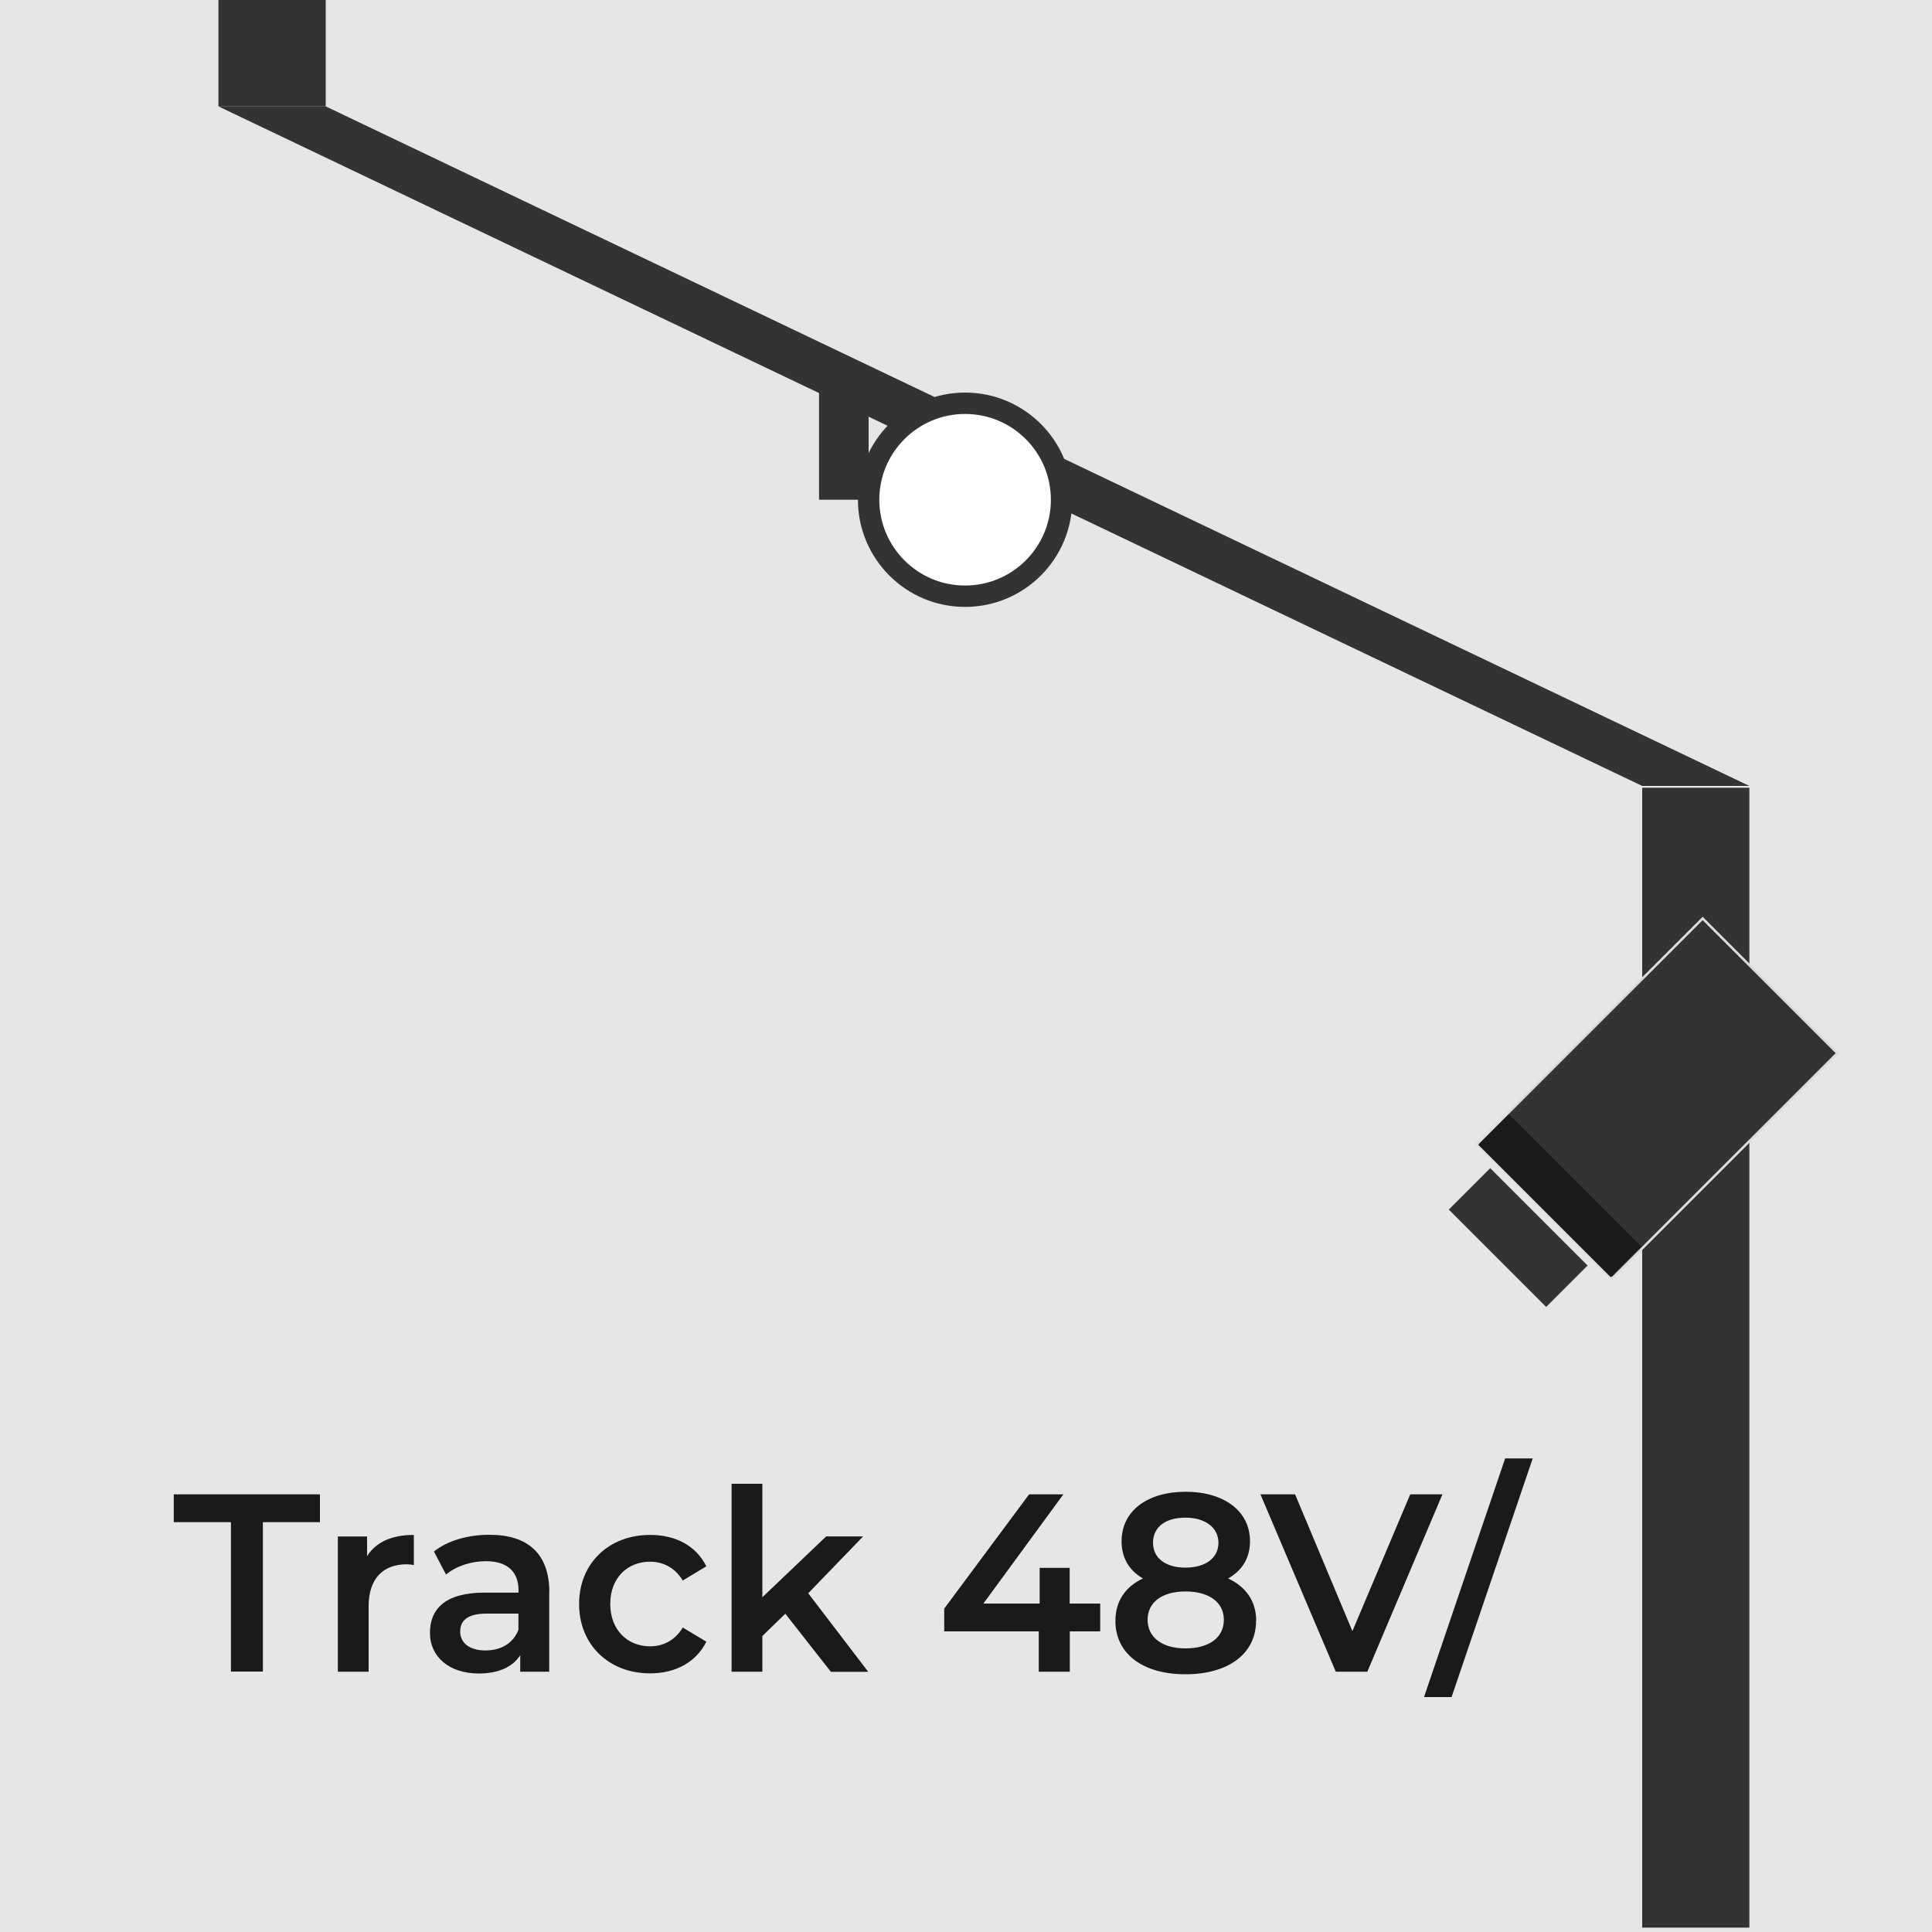 <?xml version="1.0" encoding="UTF-8" standalone="no"?>
<svg
   id="Capa_1"
   viewBox="0 0 150 150"
   version="1.1"
   xmlns="http://www.w3.org/2000/svg"
   xmlns:svg="http://www.w3.org/2000/svg">
  <defs
     id="defs137" />
  <rect
     y="0"
     width="150"
     height="150"
     style="fill:#e6e6e6;"
     id="rect98" />
  <path
     d="m17.92,118.18h-4.43v-2.16h11.35v2.16h-4.43v11.6h-2.48v-11.6Z"
     style="fill:#1a1a1a;"
     id="path100" />
  <path
     d="m32.13,119.17v2.34c-.21-.04-.38-.06-.55-.06-1.82,0-2.96,1.1-2.96,3.25v5.09h-2.39v-10.5h2.27v1.53c.69-1.1,1.93-1.65,3.63-1.65Z"
     style="fill:#1a1a1a;"
     id="path102" />
  <path
     d="m42.64,123.63v6.16h-2.25v-1.28c-.57.9-1.68,1.42-3.21,1.42-2.33,0-3.8-1.32-3.8-3.15s1.15-3.13,4.24-3.13h2.64v-.16c0-1.44-.84-2.28-2.54-2.28-1.15,0-2.33.39-3.09,1.04l-.94-1.79c1.09-.87,2.67-1.3,4.32-1.3,2.94,0,4.64,1.44,4.64,4.46Zm-2.39,2.87v-1.22h-2.46c-1.62,0-2.06.63-2.06,1.4,0,.88.73,1.46,1.95,1.46s2.18-.55,2.58-1.63Z"
     style="fill:#1a1a1a;"
     id="path104" />
  <path
     d="m44.96,124.54c0-3.15,2.29-5.37,5.52-5.37,1.99,0,3.57.85,4.36,2.44l-1.83,1.1c-.61-1-1.53-1.46-2.54-1.46-1.76,0-3.09,1.26-3.09,3.28s1.34,3.29,3.09,3.29c1.01,0,1.93-.45,2.54-1.46l1.83,1.1c-.78,1.57-2.37,2.46-4.36,2.46-3.23,0-5.52-2.24-5.52-5.39Z"
     style="fill:#1a1a1a;"
     id="path106" />
  <path
     d="m60.97,125.29l-1.78,1.73v2.77h-2.39v-14.59h2.39v8.81l4.95-4.72h2.87l-4.26,4.41,4.66,6.1h-2.9l-3.53-4.5Z"
     style="fill:#1a1a1a;"
     id="path108" />
  <path
     d="m85.43,126.66h-2.37v3.13h-2.41v-3.13h-7.34v-1.77l6.59-8.87h2.66l-6.21,8.48h4.37v-2.77h2.33v2.77h2.37v2.16Z"
     style="fill:#1a1a1a;"
     id="path110" />
  <path
     d="m97.52,125.84c0,2.56-2.16,4.15-5.48,4.15s-5.44-1.59-5.44-4.15c0-1.51.76-2.64,2.14-3.29-1.07-.61-1.66-1.59-1.66-2.89,0-2.36,2.01-3.84,4.97-3.84s5,1.48,5,3.84c0,1.3-.61,2.28-1.7,2.89,1.39.65,2.18,1.77,2.18,3.29Zm-2.5-.08c0-1.36-1.15-2.2-2.98-2.2s-2.94.85-2.94,2.2,1.11,2.22,2.94,2.22,2.98-.83,2.98-2.22Zm-5.5-5.98c0,1.18.96,1.93,2.52,1.93s2.56-.75,2.56-1.93-1.03-1.95-2.56-1.95-2.52.71-2.52,1.95Z"
     style="fill:#1a1a1a;"
     id="path112" />
  <path
     d="m111.99,116.02l-5.83,13.77h-2.45l-5.85-13.77h2.69l4.45,10.62,4.49-10.62h2.48Z"
     style="fill:#1a1a1a;"
     id="path114" />
  <path
     d="m116.86,113.23h2.14l-6.3,18.53h-2.14l6.3-18.53Z"
     style="fill:#1a1a1a;"
     id="path116" />
  <rect
     x="127.5"
     y="61.16"
     width="8.32"
     height="88.5"
     style="fill:#333;"
     id="rect118" />
  <rect
     x="16.96"
     y="0"
     width="8.33"
     height="8.26"
     style="fill:#333;"
     id="rect120" />
  <polyline
     points="25.29 8.26 135.82 61.02 127.5 61.02 16.96 8.26"
     style="fill:#333;"
     id="polyline122" />
  <rect
     x="63.59"
     y="29.57"
     width="3.85"
     height="9.23"
     style="fill:#333;"
     id="rect124" />
  <rect
     x="116.31"
     y="77.89"
     width="24.74"
     height="14.79"
     transform="translate(-22.62 115.97) rotate(-45)"
     style="fill:#333; stroke:#dcdcdc; stroke-miterlimit:10; stroke-width:.19px;"
     id="rect126" />
  <rect
     x="115.6"
     y="90.74"
     width="4.55"
     height="10.69"
     transform="translate(-33.42 111.49) rotate(-45)"
     style="fill:#333;"
     id="rect128" />
  <rect
     x="119.42"
     y="85.56"
     width="3.36"
     height="14.55"
     transform="translate(-30.17 112.82) rotate(-45)"
     style="fill:#1a1a1a;"
     id="rect130" />
  <circle
     cx="74.93"
     cy="38.8"
     r="7.49"
     style="fill:#fff; stroke:#333; stroke-miterlimit:10; stroke-width:1.66px;"
     id="circle132" />
</svg>
